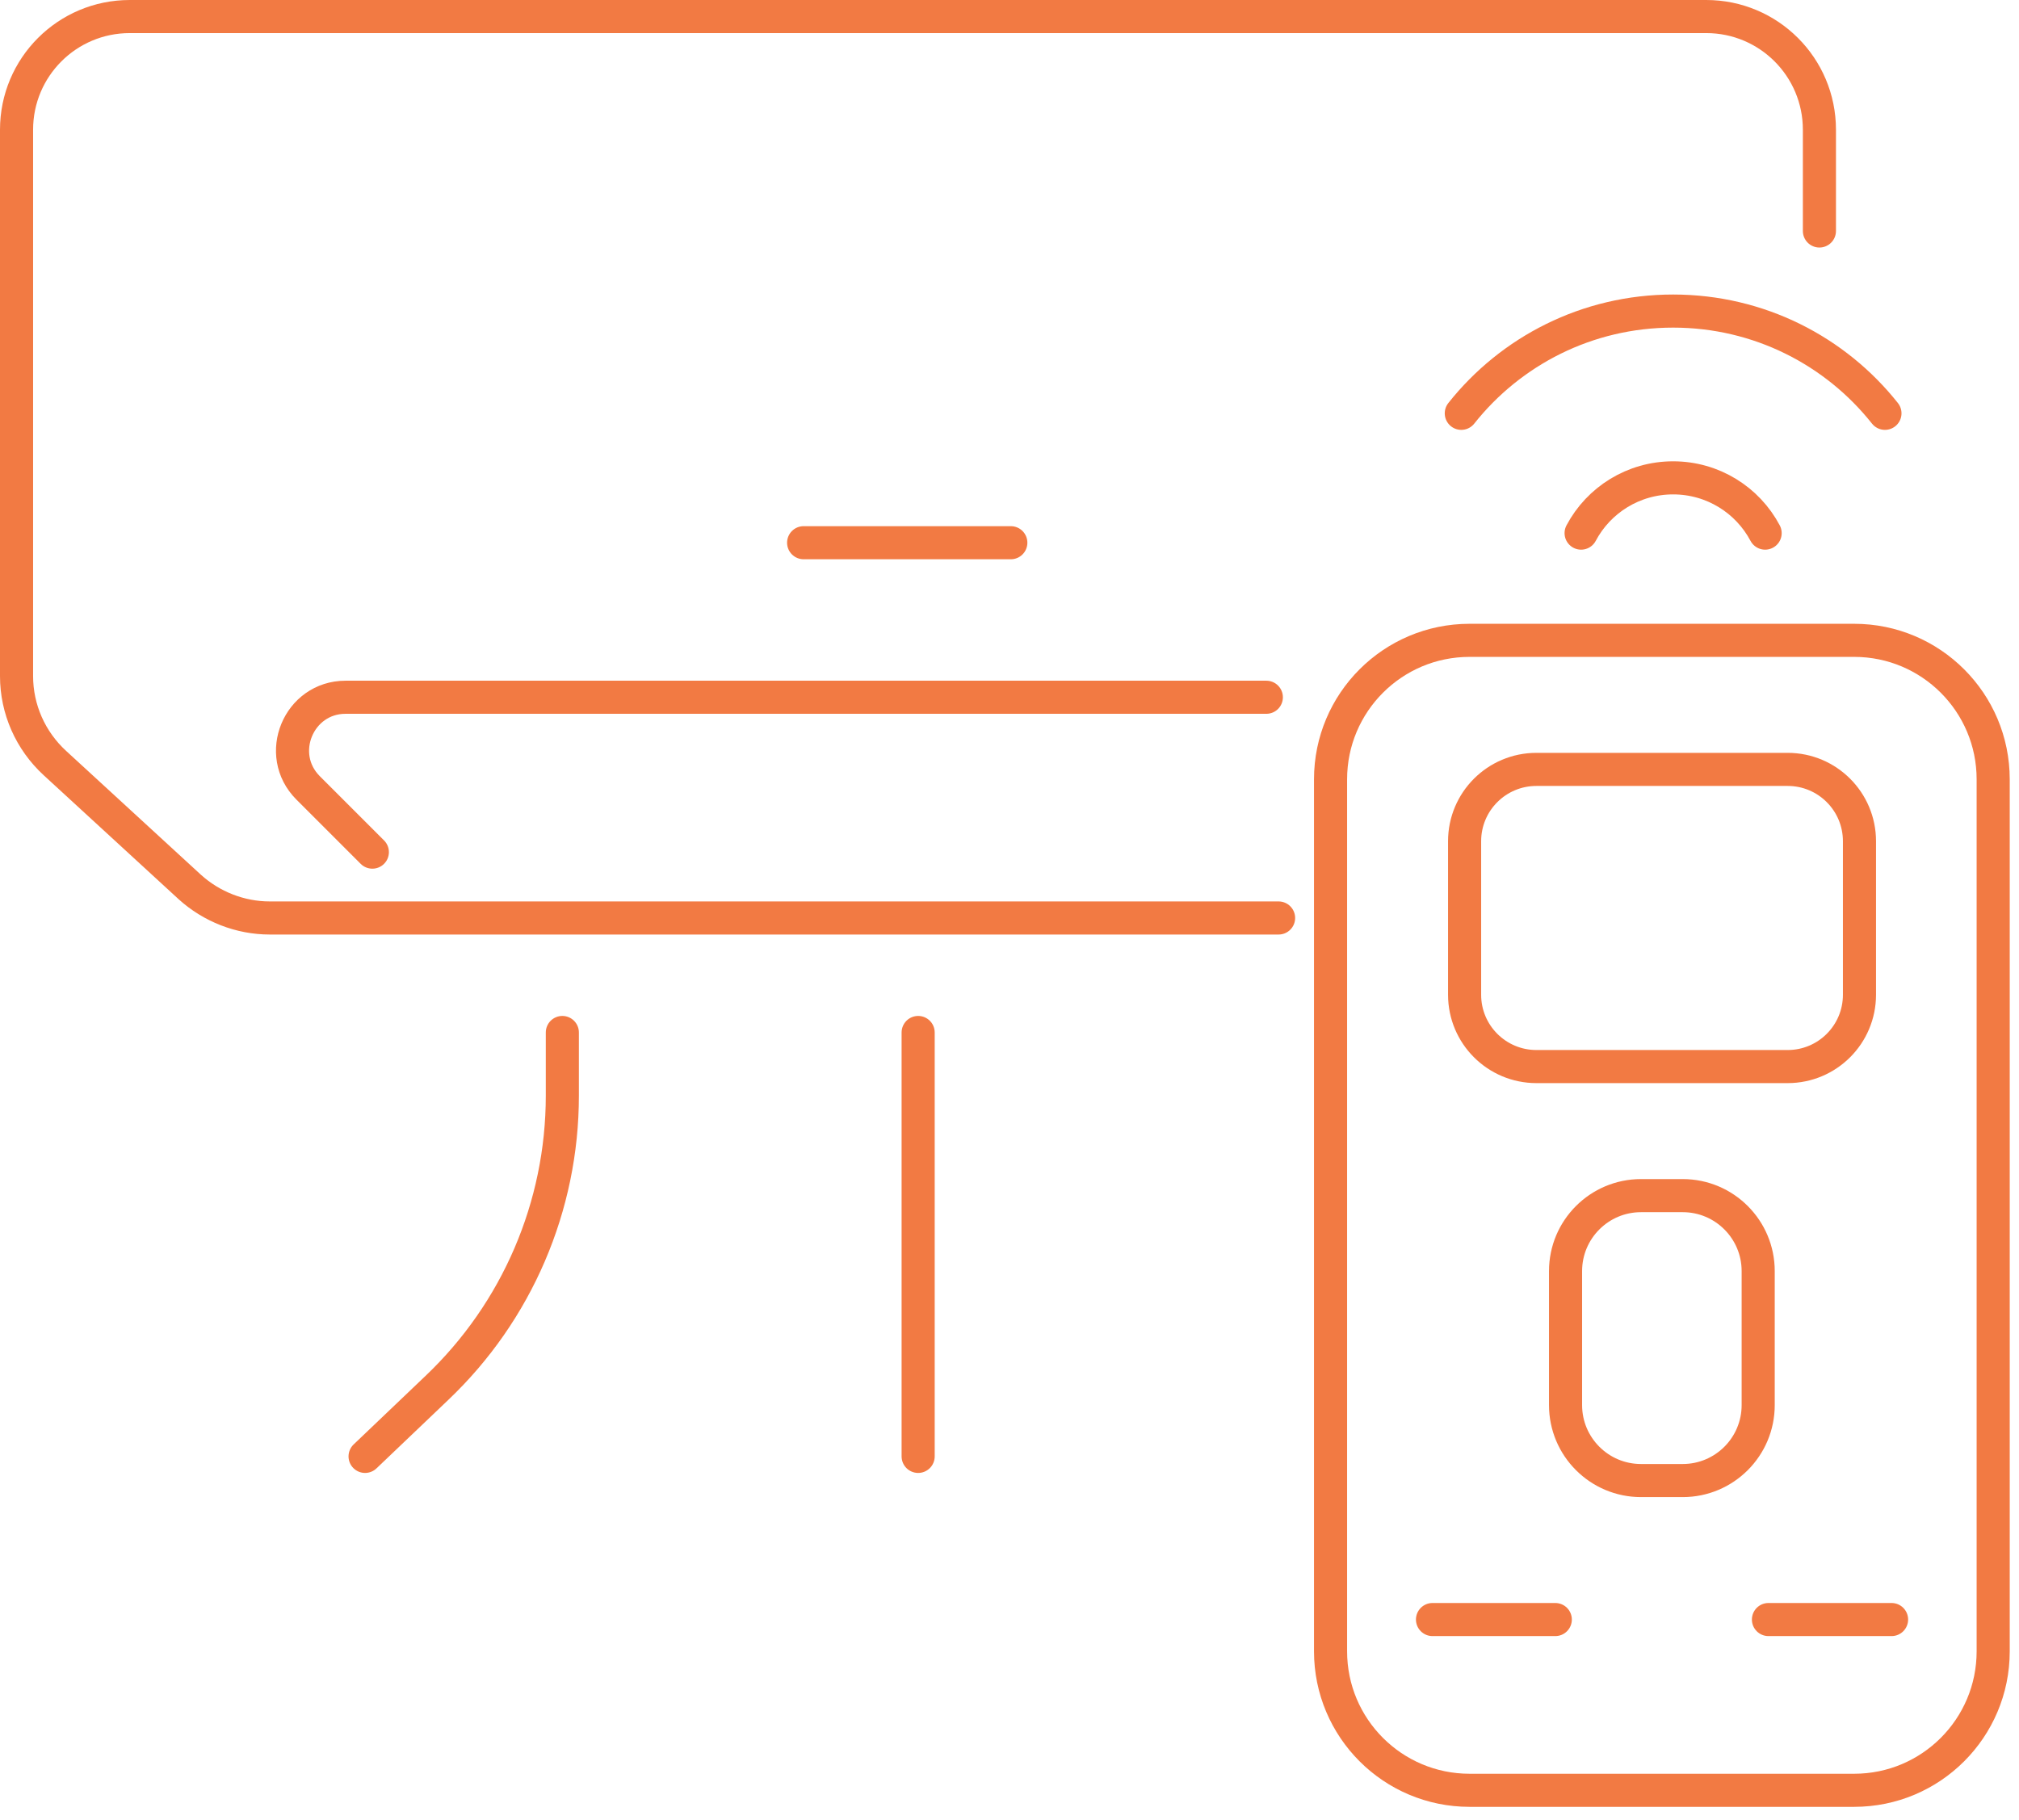 <svg width="61" height="55" viewBox="0 0 61 55" fill="none" xmlns="http://www.w3.org/2000/svg">
<g clip-path="url(#clip0_292_747)">
<path d="M56.02 19.35H44.4C42.08 19.35 40.2 21.23 40.2 23.55V49.9C40.2 52.22 42.08 54.1 44.4 54.1H56.02C58.34 54.1 60.22 52.22 60.22 49.9V23.55C60.22 21.23 58.34 19.35 56.02 19.35Z" stroke="#F27A43" stroke-miterlimit="10" stroke-linecap="round"/>
<path d="M54.01 23.25H46.42C45.221 23.25 44.25 24.221 44.25 25.42V30.06C44.25 31.259 45.221 32.23 46.42 32.23H54.01C55.209 32.23 56.18 31.259 56.18 30.06V25.42C56.18 24.221 55.209 23.25 54.01 23.25Z" stroke="#F27A43" stroke-miterlimit="10" stroke-linecap="round"/>
<path d="M50.84 36.13H49.58C48.321 36.13 47.3 37.151 47.3 38.41V42.46C47.3 43.719 48.321 44.74 49.58 44.74H50.84C52.099 44.74 53.12 43.719 53.12 42.46V38.41C53.12 37.151 52.099 36.13 50.84 36.13Z" stroke="#F27A43" stroke-miterlimit="10" stroke-linecap="round"/>
<path d="M38.63 27.74H8.15C7.26 27.74 6.39 27.4 5.73 26.8L1.66 23.06C0.92 22.38 0.5 21.43 0.5 20.43V3.92C0.5 2.03 2.03 0.5 3.92 0.5H51.55C53.44 0.5 54.97 2.03 54.97 3.92V6.98" stroke="#F27A43" stroke-miterlimit="10" stroke-linecap="round"/>
<path d="M11.25 25.75L9.31 23.81C8.3 22.8 9.02 21.07 10.44 21.07H38.26" stroke="#F27A43" stroke-miterlimit="10" stroke-linecap="round"/>
<path d="M27.74 31.2V44.01" stroke="#F27A43" stroke-miterlimit="10" stroke-linecap="round"/>
<path d="M11.03 44.01L13.2 41.94C15.62 39.64 16.99 36.45 16.99 33.11V31.2" stroke="#F27A43" stroke-miterlimit="10" stroke-linecap="round"/>
<path d="M24.28 16.4H30.54" stroke="#F27A43" stroke-miterlimit="10" stroke-linecap="round"/>
<path d="M43.28 48.94H46.99" stroke="#F27A43" stroke-miterlimit="10" stroke-linecap="round"/>
<path d="M53.43 48.94H57.15" stroke="#F27A43" stroke-miterlimit="10" stroke-linecap="round"/>
<path d="M53.33 16.11C52.8 15.11 51.75 14.44 50.55 14.44C49.35 14.44 48.3 15.11 47.77 16.11" stroke="#F27A43" stroke-miterlimit="10" stroke-linecap="round"/>
<path d="M44.15 12.49C45.64 10.61 47.95 9.4 50.55 9.4C53.15 9.4 55.46 10.61 56.95 12.49" stroke="#F27A43" stroke-miterlimit="10" stroke-linecap="round"/>
</g>
<defs>
<clipPath id="clip0_292_747">
<rect width="60.72" height="54.6" fill="white"/>
</clipPath>
</defs>
</svg>
